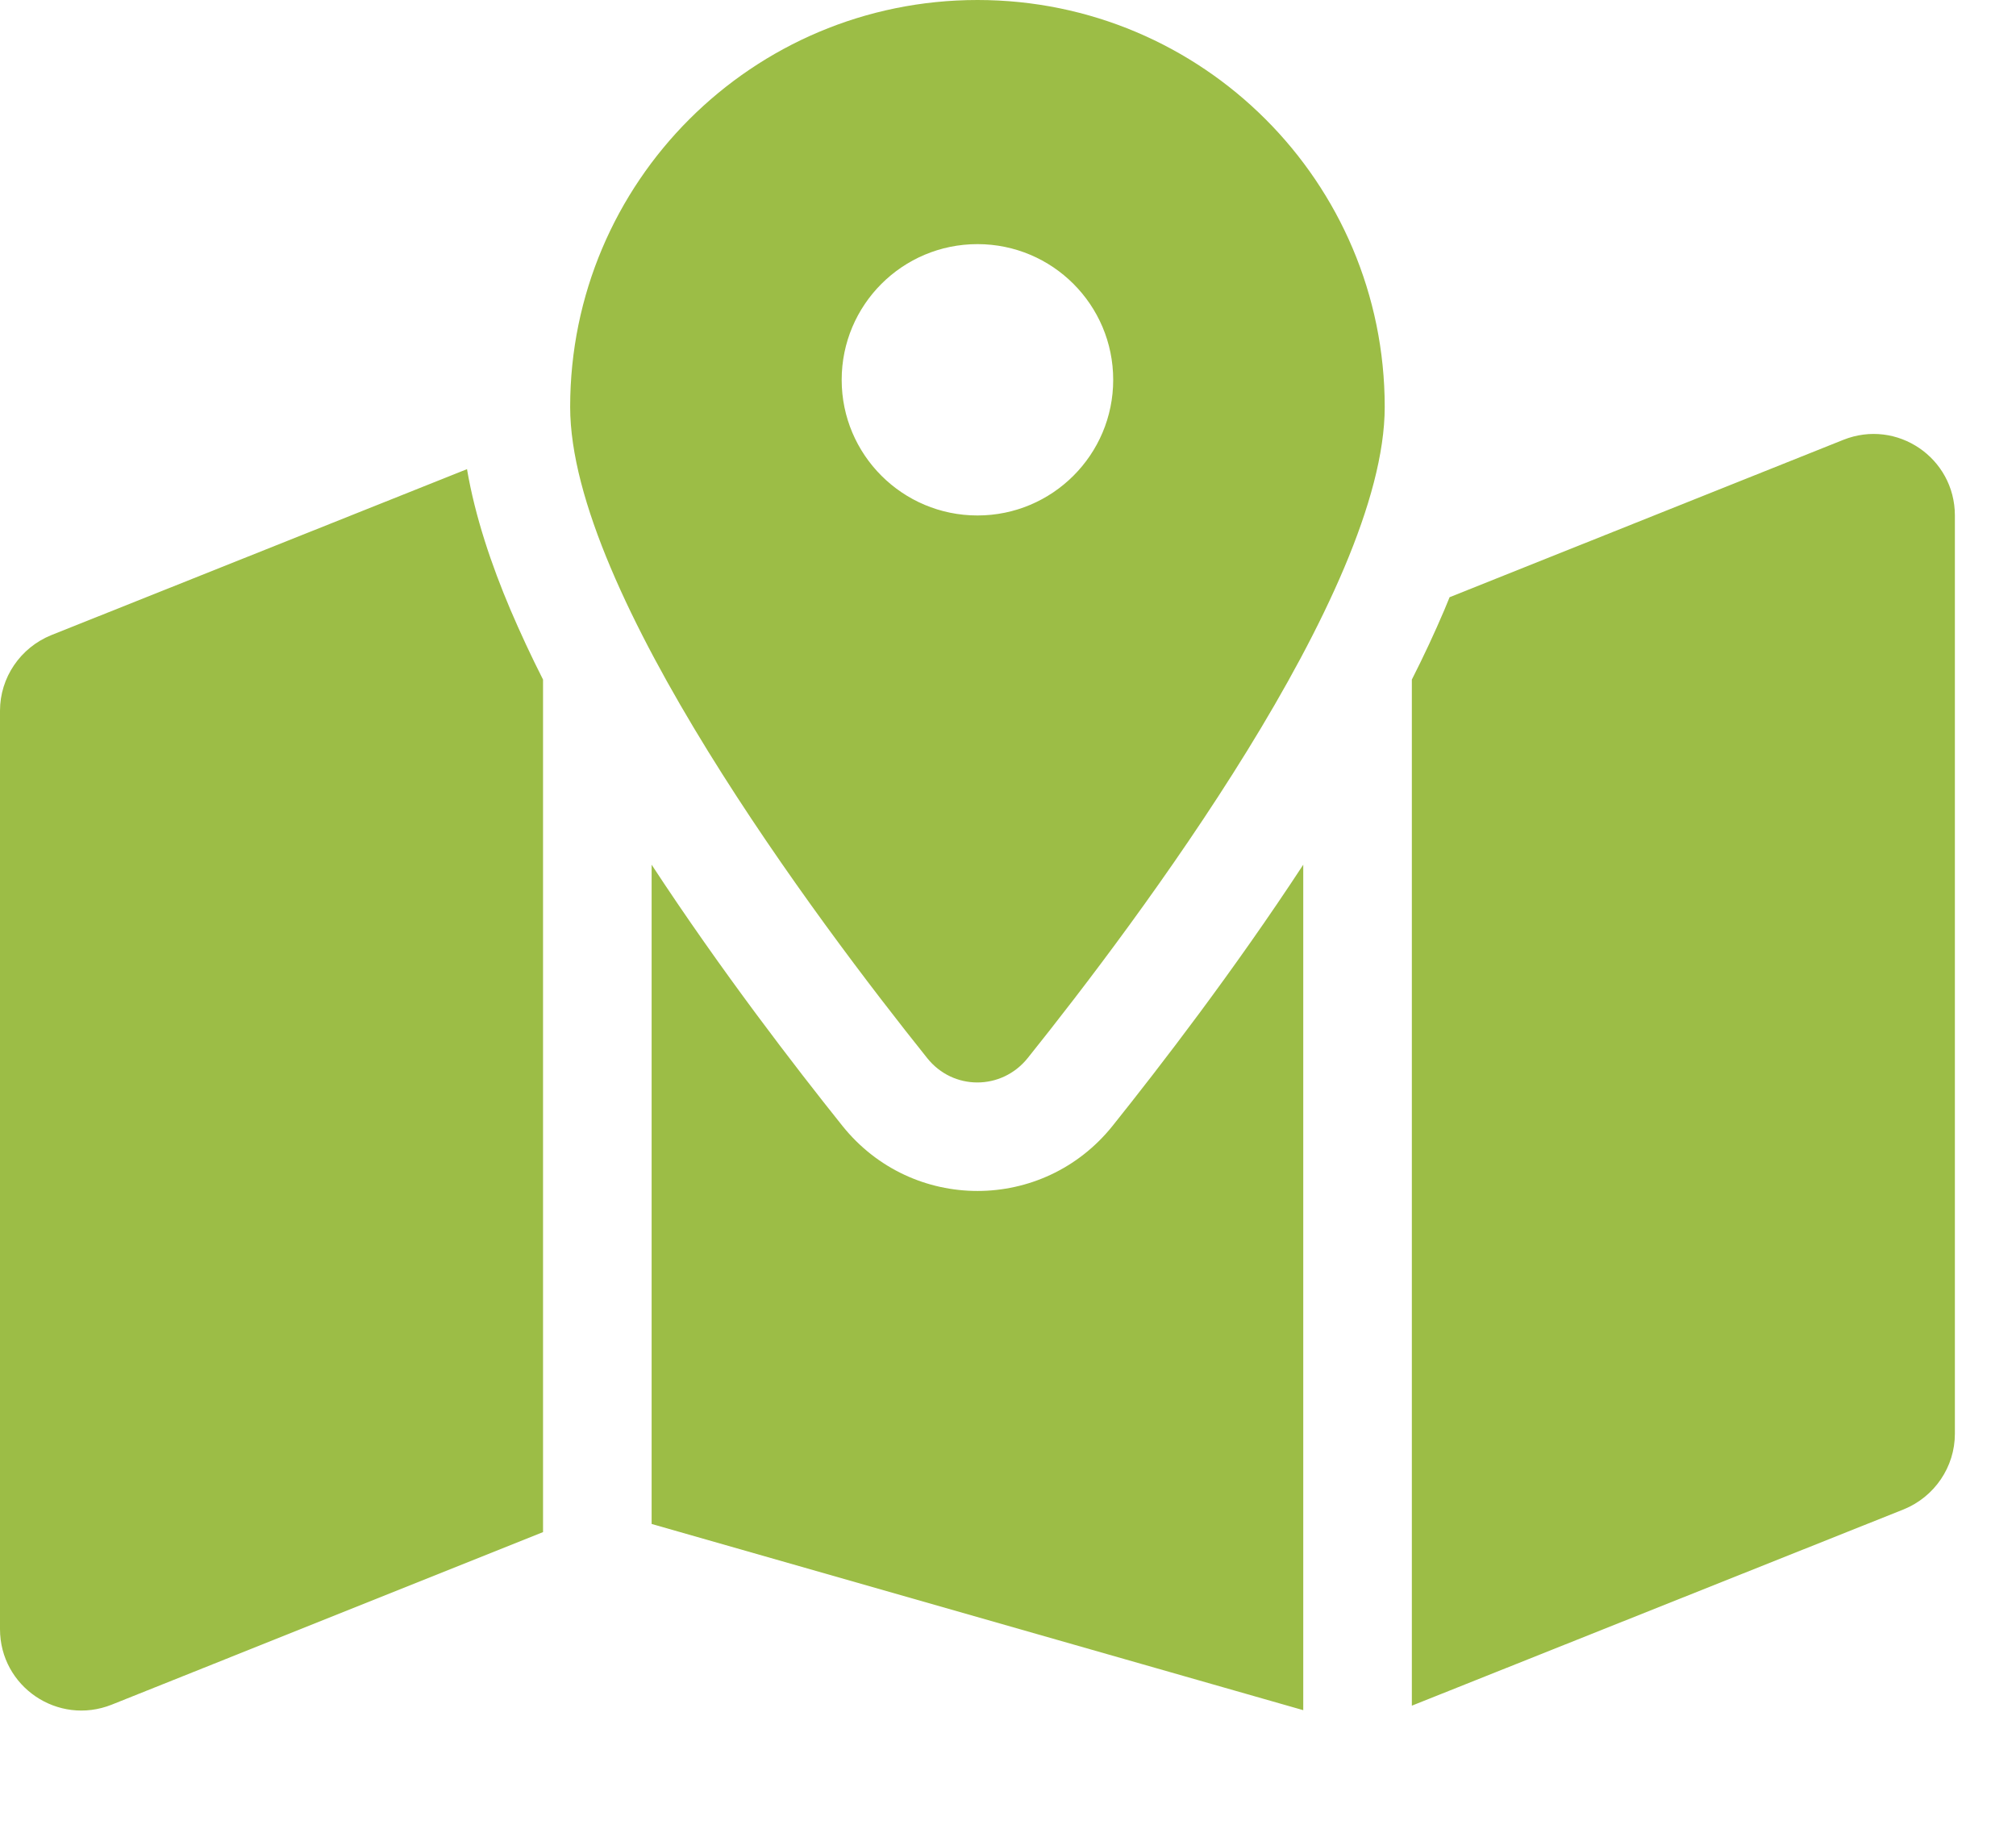 <?xml version="1.0" encoding="UTF-8"?> <svg xmlns="http://www.w3.org/2000/svg" width="22" height="20" viewBox="0 0 22 20" fill="none"> <g clip-path="url(#clip0_137_143)"> <path d="M15.111 4.441C15.111 6.461 12.404 10.062 11.215 11.546C10.93 11.901 10.4 11.901 10.118 11.546C8.93 10.062 6.222 6.461 6.222 4.441C6.222 1.987 8.211 0 10.667 0C13.122 0 15.111 1.987 15.111 4.441ZM15.407 7.416C15.537 7.16 15.656 6.905 15.763 6.653C15.781 6.609 15.8 6.561 15.819 6.517L20.115 4.8C20.7 4.566 21.333 4.996 21.333 5.625V15.646C21.333 16.008 21.111 16.334 20.774 16.471L15.407 18.613V7.416ZM5.096 5.118C5.185 5.64 5.363 6.165 5.57 6.653C5.678 6.905 5.796 7.16 5.926 7.416V16.719L1.219 18.602C0.633 18.835 0 18.406 0 17.777V7.756C0 7.394 0.222 7.068 0.559 6.931L5.1 5.118H5.096ZM12.141 12.286C12.656 11.642 13.463 10.595 14.222 9.436V18.662L7.111 16.63V9.436C7.87 10.595 8.678 11.642 9.193 12.286C9.952 13.233 11.382 13.233 12.141 12.286ZM10.667 5.625C11.485 5.625 12.148 4.962 12.148 4.145C12.148 3.327 11.485 2.664 10.667 2.664C9.848 2.664 9.185 3.327 9.185 4.145C9.185 4.962 9.848 5.625 10.667 5.625Z" fill="#9CBD46"></path> </g> <defs> <clipPath id="clip0_137_143"> <rect width="21.333" height="20" fill="white"></rect> </clipPath> </defs> </svg> 